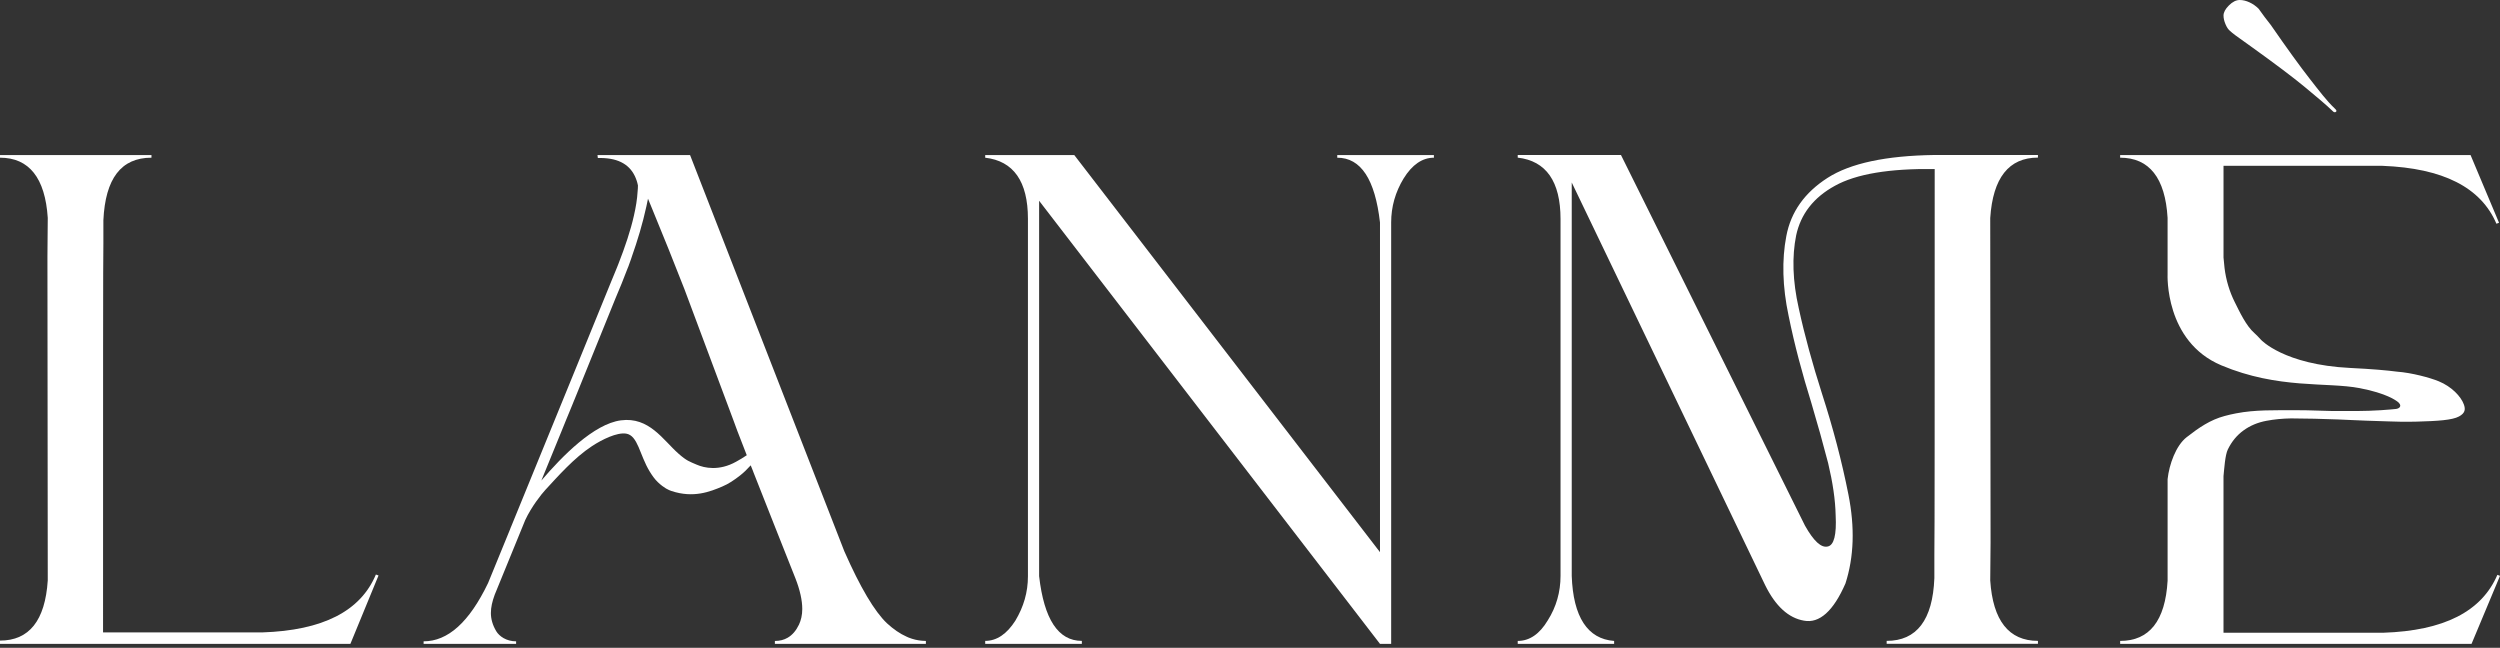<?xml version="1.0" encoding="UTF-8"?> <svg xmlns="http://www.w3.org/2000/svg" width="575" height="149" viewBox="0 0 575 149" fill="none"><rect x="0" y="0" width="575" height="149" fill="#333333" stroke="none"/> <path d="M512.96 7.155C513.167 7.365 513.583 7.7 514.203 8.165C514.826 8.631 516.016 9.487 517.781 10.73C523.273 14.671 527.366 17.754 530.061 19.98C532.757 22.21 535.023 24.109 536.449 25.486C536.551 25.591 536.679 25.716 536.784 25.765C536.886 25.821 536.971 25.824 537.076 25.811C537.148 25.801 537.263 25.735 537.325 25.67C537.368 25.624 537.377 25.516 537.374 25.466C537.364 25.365 537.289 25.27 537.256 25.224C537.21 25.165 537.118 25.076 536.912 24.866C535.252 23.312 533.455 20.964 531.229 18.111C528.999 15.261 526.021 11.143 522.29 5.752C521.148 4.302 520.424 3.342 520.112 2.876C519.801 2.41 519.594 2.125 519.492 2.02C518.869 1.397 518.171 0.908 517.394 0.544C516.617 0.184 515.862 0 515.141 0C514.311 0 513.482 0.416 512.652 1.243C511.822 2.072 511.409 2.85 511.409 3.574C511.409 4.197 511.563 4.873 511.875 5.594C512.183 6.326 512.547 6.844 512.96 7.155Z" fill="white"></path> <path d="M60.276 145.457H23.702C23.702 88.192 23.702 58.318 23.778 55.911V50.641C24.23 41.085 27.841 36.268 34.839 36.268V35.665H0V36.268C6.696 36.268 10.385 40.934 10.985 50.113L10.91 58.993L10.985 133.491C10.382 142.748 6.696 147.336 0 147.336V148.09H80.59L87.06 132.363L86.457 132.136C82.925 140.564 74.271 145.004 60.276 145.457Z" fill="white"></path> <path d="M307.569 36.272C313.012 36.272 316.262 41.259 317.397 51.166V126.995L247.087 35.668H226.598V36.272C233.101 37.026 236.426 41.715 236.426 50.333V132.514C236.426 136.219 235.442 139.544 233.553 142.719C231.589 145.818 229.244 147.405 226.598 147.405V148.087H248.825V147.405C243.381 147.405 240.132 142.417 238.997 132.51V46.178L317.397 148.09H319.968V51.166C319.968 47.536 320.951 44.135 322.84 41.036C324.805 37.859 327.149 36.272 329.796 36.272V35.668H307.569V36.272Z" fill="white"></path> <path d="M420.325 40.918C415.065 44.299 411.907 48.736 410.855 54.294C409.802 59.78 409.953 65.942 411.379 72.632C412.734 79.321 414.537 86.008 416.639 92.773C418.066 97.583 419.345 102.168 420.473 106.526C421.525 110.959 422.126 114.944 422.201 118.551C422.427 122.984 421.824 125.391 420.397 125.69C418.895 126.063 417.164 124.486 415.138 120.879L372.826 35.655H349.077V36.255C355.616 37.006 358.922 41.741 358.922 50.385V132.458C358.922 136.14 357.944 139.597 355.99 142.679C354.111 145.837 351.783 147.414 349.077 147.414V148.09H371.248V147.414C365.162 146.978 361.827 141.918 361.499 132.458V74.74V41.971L405.972 134.56C408.376 139.446 411.383 142.151 414.915 142.751C418.446 143.427 421.68 140.571 424.46 134.183C426.415 128.093 426.641 121.331 425.136 113.74C423.634 106.149 421.604 98.41 419.05 90.516C416.869 83.676 415.065 77.141 413.714 70.9C412.288 64.588 412.137 59.026 413.114 54.14C414.167 49.254 417.098 45.42 422.057 42.715C426.943 40.01 434.606 38.731 444.979 38.882C444.979 93.517 444.978 123.128 444.903 127.713V132.973C444.526 142.594 440.843 147.401 433.931 147.401V148.077H468.727V147.401C462.037 147.401 458.354 142.742 457.754 133.497L457.83 124.706L457.754 50.153C458.354 40.908 462.037 36.248 468.727 36.248V35.648H444.903C433.78 35.809 425.588 37.537 420.325 40.918Z" fill="white"></path> <path d="M574.396 132.212C570.78 140.633 562.126 145.073 548.133 145.532H511.406V109.507C511.583 107.756 511.773 104.663 512.399 103.381C513.298 101.535 514.508 100.076 516.023 98.987C517.531 97.892 519.282 97.16 521.27 96.787C523.096 96.439 524.998 96.262 526.982 96.232C530.402 96.262 534.055 96.321 537.741 96.472C540.666 96.59 541.28 96.649 544.214 96.754C545.864 96.813 548.72 96.905 549.465 96.924C551.163 96.974 552.891 97.055 555.882 96.974C560.696 96.842 564.024 96.629 565.572 95.786C566.985 95.016 567.1 94.166 566.687 93.019C566.021 91.176 563.86 88.903 560.896 87.69C558.909 86.877 554.751 85.736 551.298 85.48C549.022 85.181 545.684 84.883 540.565 84.63C525.261 83.879 520.024 78.144 520.024 78.144C519.479 77.557 518.991 77.026 518.545 76.639C516.597 74.95 515.098 71.694 513.964 69.428C512.829 67.162 511.97 64.407 511.642 61.617C511.55 60.82 511.465 60.023 511.409 59.23V38.141H547.986C561.906 38.675 570.635 43.115 574.177 51.461L574.777 51.235L568.228 35.658H487.631V36.268C494.328 36.268 498.01 40.931 498.545 50.113V63.089C498.545 63.089 497.833 78.538 510.924 84.037C524.014 89.536 535.151 87.828 542.703 89.267C549.005 90.468 551.101 92.156 551.38 92.34C552.688 93.317 551.865 94.002 551.009 94.068C550.248 94.127 549.704 94.216 547.556 94.35C543.677 94.593 541.207 94.527 536.39 94.531C534.741 94.531 531.468 94.337 528.222 94.347C523.07 94.363 518.735 94.219 514.295 95.072C513.386 95.249 512.504 95.445 511.655 95.681C508.356 96.564 505.762 98.344 502.922 100.561C500.46 102.483 498.912 106.824 498.548 110.205V121.538V133.566C498.013 142.82 494.334 147.411 487.635 147.411V148.097H568.451L575 132.445L574.396 132.212Z" fill="white"></path> <path d="M208.992 146.644C208.831 146.581 208.68 146.506 208.52 146.434C207.008 145.765 205.506 144.735 204.007 143.358C201.155 140.656 197.859 135.114 194.189 126.781L158.715 35.665H137.426L137.501 36.347C141.768 36.222 144.604 37.586 145.995 40.462C146.306 41.108 146.565 41.827 146.726 42.646C146.726 43.105 146.7 43.578 146.65 44.047C146.552 45.781 146.254 47.618 145.808 49.566C145.04 52.999 143.775 56.757 142.223 60.725L141.902 61.531L141.679 62.076L140.797 64.22L140.574 64.755L133.619 81.817L132.478 84.617L117.701 120.781C117.59 121.04 117.478 121.289 117.38 121.548V121.584L112.258 134.097C107.919 143.135 102.997 147.506 97.429 147.506V148.09H118.705V147.506C116.449 147.506 114.826 146.326 114.143 145.188C113.261 143.719 112.904 142.299 112.904 140.997C112.904 139.695 113.202 138.364 113.786 136.777L120.8 119.62C122.201 116.599 124.509 113.668 125.427 112.681C128.27 109.618 131.986 105.348 136.186 102.591C138.475 101.089 141.905 99.403 144.004 99.731C146.742 100.157 147.103 104.643 149.428 108.444C150.025 109.418 150.602 110.231 151.314 110.907C152.747 112.274 153.829 112.727 154.442 112.933C159.541 114.625 163.378 113.058 166.1 111.91C167.546 111.304 168.821 110.454 170.254 109.333C171.051 108.706 171.874 107.91 172.665 107.027C172.852 107.493 173.035 107.959 173.225 108.424C173.225 108.437 173.225 108.437 173.225 108.451C174.737 112.258 176.262 116.137 177.826 120.105L177.951 120.426C179.574 124.506 181.236 128.697 182.948 133.022C184.001 135.711 184.522 138.105 184.522 140.066C184.522 141.479 184.224 142.682 183.765 143.663C183.096 145.05 182.24 146.057 181.161 146.677C180.318 147.172 179.351 147.421 178.223 147.421V148.09H212.953V147.421C212.655 147.421 212.37 147.408 212.084 147.372C211.038 147.29 210.008 147.044 208.992 146.644ZM169.316 106.188C165.378 108.395 161.991 107.634 160.243 106.873C158.597 106.158 157.957 106.021 156.039 104.325C152.487 101.19 149.313 95.826 142.81 96.678C136.603 97.491 129.343 104.866 124.512 110.526L128.621 100.472L129.166 99.144L130.231 96.514L130.864 94.989L131.632 93.117L131.966 92.287L132.051 92.064H132.064C132.386 91.271 132.822 90.192 133.13 89.434C133.156 89.372 133.179 89.31 133.206 89.247L133.478 88.565L133.504 88.503L141.502 68.765C142.492 66.447 143.45 64.102 144.342 61.735L144.565 61.19L144.65 60.941L145.172 59.492L145.208 59.367C145.221 59.354 145.221 59.344 145.221 59.331L145.27 59.193V59.18C146.634 55.324 147.811 51.418 148.68 47.427C148.805 46.857 148.916 46.286 149.041 45.703C149.339 46.434 149.648 47.152 149.933 47.873C152.55 54.173 155.003 60.348 157.41 66.483L168.631 96.511L169.599 99.141C170.31 100.984 171.032 102.843 171.756 104.702C170.976 105.247 170.156 105.716 169.316 106.188Z" fill="white"></path> </svg> 